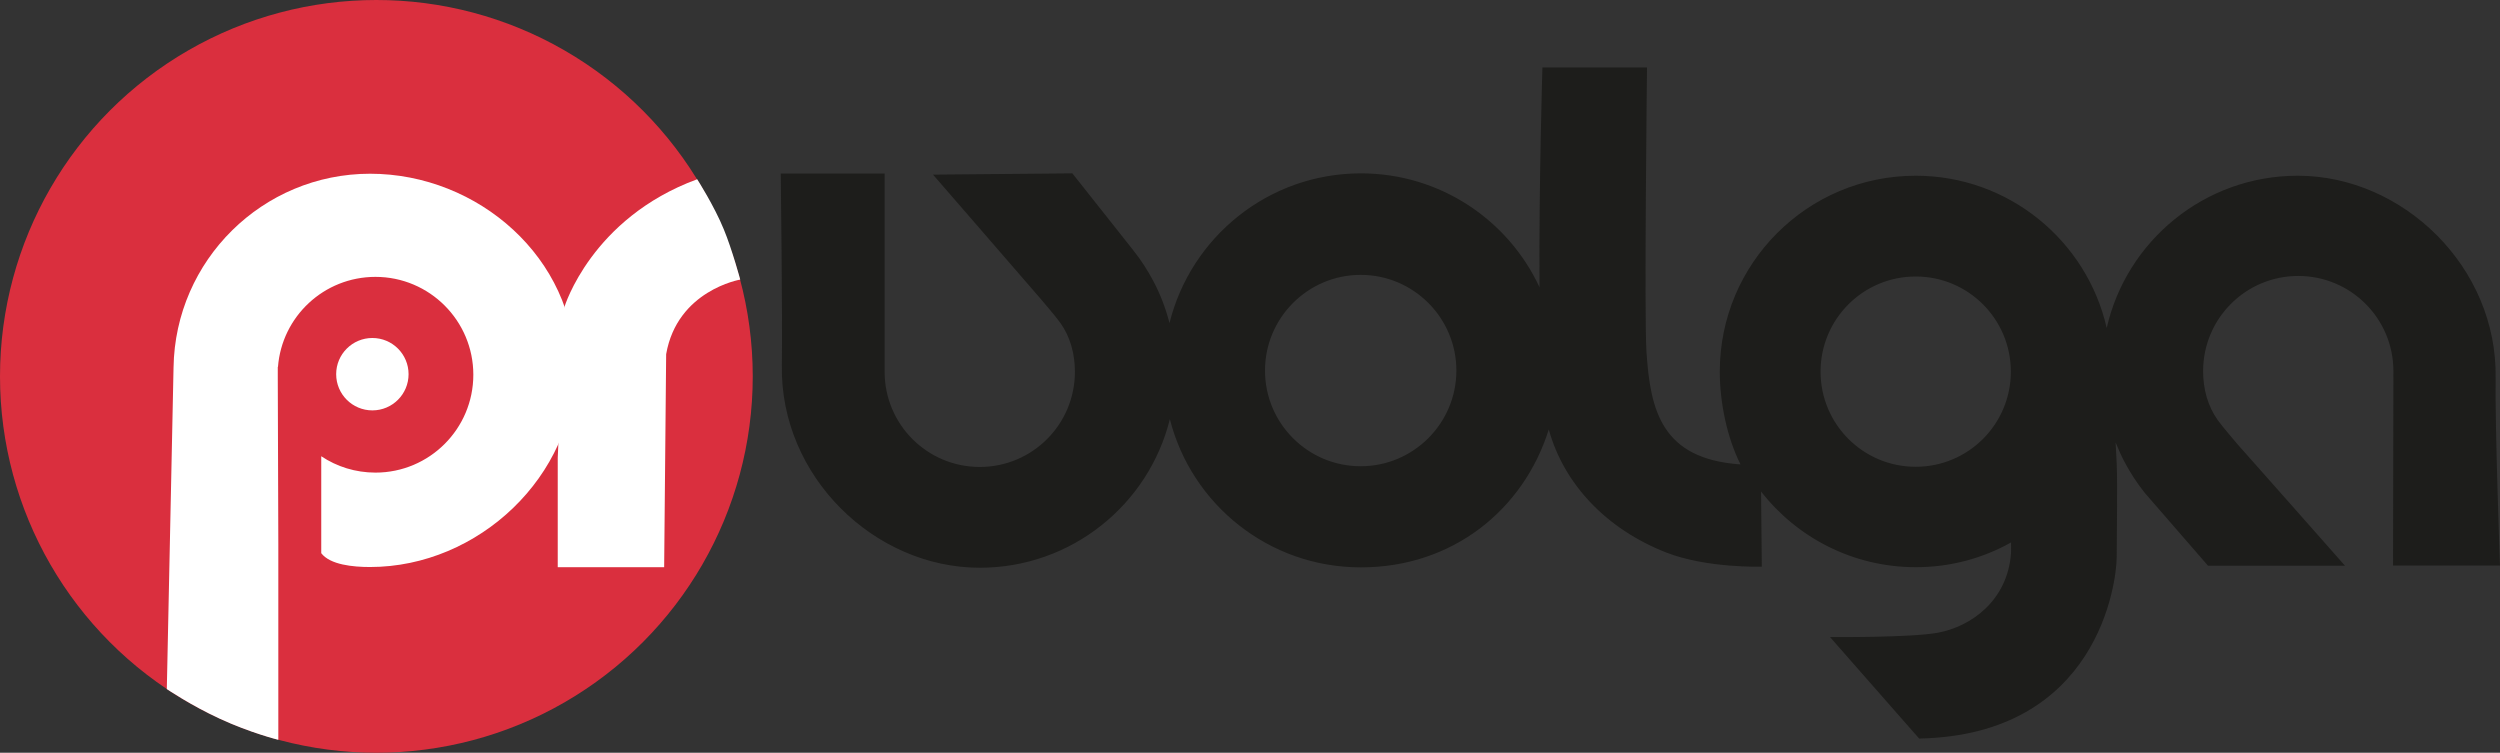 <?xml version="1.0" encoding="UTF-8"?>
<svg id="_Слой_2" data-name="Слой 2" xmlns="http://www.w3.org/2000/svg" viewBox="0 0 137.43 41.38">
  <rect x="0" y="0" width="137.43" height="41.38" fill="#333333" stroke="none"/>
  <defs>
    <style>
      .cls-1 {
        fill: #da2f3e;
      }

      .cls-1, .cls-2, .cls-3 {
        stroke-width: 0px;
      }

      .cls-2 {
        fill: #fff;
      }

      .cls-3 {
        fill: #1d1d1b;
        fill-rule: evenodd;
      }
    </style>
  </defs>
  <g id="_Слой_1-2" data-name="Слой 1">
    <g>
      <path class="cls-3" d="M137.43,31.14s-.28-7.72-.24-10.36c.1-6.1-5.09-11.12-10.88-11.12-5.12,0-9.41,3.58-10.5,8.37-1.09-4.79-5.38-8.37-10.5-8.37-5.95,0-10.77,4.82-10.77,10.77,0,1.73.41,3.65,1.14,5.1-4.35-.3-4.96-2.97-5.17-6.2-.13-1.9.03-15.62.03-15.62h-5.75s-.2,6.52-.16,12.08c-1.72-3.7-5.47-6.26-9.82-6.26-5.09,0-9.35,3.51-10.52,8.23-.21-.82-.51-1.6-.9-2.33-.31-.58-.66-1.13-1.07-1.64h0s-.01-.01-.01-.01c0,0,0-.01-.01-.02l-3.35-4.23-7.66.07,2.16,2.49s3.72,4.3,3.75,4.33c0,0,.84.98,1.09,1.33.54.76.8,1.69.8,2.69,0,2.89-2.34,5.23-5.23,5.23s-5.23-2.34-5.23-5.23c0-.05,0-.11,0-.16h0s0-10.74,0-10.74h-5.71s.1,7.91.06,10.55c-.1,6.1,5.09,11.12,10.88,11.12,5.05,0,9.29-3.48,10.45-8.17,1.19,4.69,5.44,8.15,10.5,8.15s8.95-3.18,10.33-7.58c.83,3,3.16,5.47,6.45,6.76,2.25.88,5.26.78,5.26.78l-.04-4.13c1.97,2.53,5.05,4.16,8.51,4.16,1.9,0,3.68-.49,5.23-1.36,0,0,.01.44,0,.59-.19,2.61-2.2,4.03-4.01,4.37-1.48.28-5.94.24-5.94.24l4.9,5.58c9.83-.2,10.86-8.57,10.86-10,0-1.28.05-3.93,0-5.11-.01-.31-.04-.71-.06-1.17.15.37.31.74.5,1.09.31.58.66,1.13,1.07,1.64h0s.01.01.01.01c0,0,0,.01.01.02l3.49,4.02h7.53s-5.88-6.66-5.91-6.68c0,0-.84-.98-1.09-1.33-.54-.76-.8-1.69-.8-2.69,0-2.89,2.34-5.23,5.23-5.23s5.23,2.34,5.23,5.23c0,.05,0,.11,0,.16h0s-.02,10.53-.02,10.53h5.9ZM74.8,25.63c-2.91,0-5.26-2.36-5.26-5.26s2.36-5.26,5.26-5.26,5.26,2.36,5.26,5.26-2.36,5.26-5.26,5.26ZM105.31,25.66c-2.89,0-5.23-2.34-5.23-5.23s2.34-5.23,5.23-5.23,5.23,2.34,5.23,5.23-2.34,5.23-5.23,5.23Z"/>
      <circle class="cls-1" cx="20.69" cy="20.69" r="20.69"/>
      <g>
        <path class="cls-2" d="M20.35,9.55c-5.92,0-10.72,4.76-10.81,10.65h0s-.37,17.68-.37,17.68c0,0,1.33.9,2.89,1.62,1.7.79,3.24,1.17,3.24,1.17v-10.76s0,0,0,0l-.03-9.19s0-.09,0-.13c0-.03,0-.06,0-.08v-.36s.01.03.01.03c.21-2.78,2.53-4.96,5.36-4.96,2.97,0,5.38,2.41,5.38,5.38s-2.41,5.38-5.38,5.38c-1.1,0-2.13-.33-2.98-.9v5.33c.49.64,1.75.76,2.68.76,5.97,0,11.27-5.01,11.27-10.98s-5.3-10.64-11.27-10.64Z"/>
        <circle class="cls-2" cx="20.47" cy="20.57" r="1.99"/>
      </g>
      <path class="cls-2" d="M38.33,9.86s.94,1.47,1.46,2.75c.45,1.08.93,2.85.9,2.76,0,0-3.46.59-4.07,4.1l-.11,11.71h-5.85v-6.02l.37-8.29s1.47-4.87,7.28-7.01Z"/>
    </g>
  </g>
</svg>